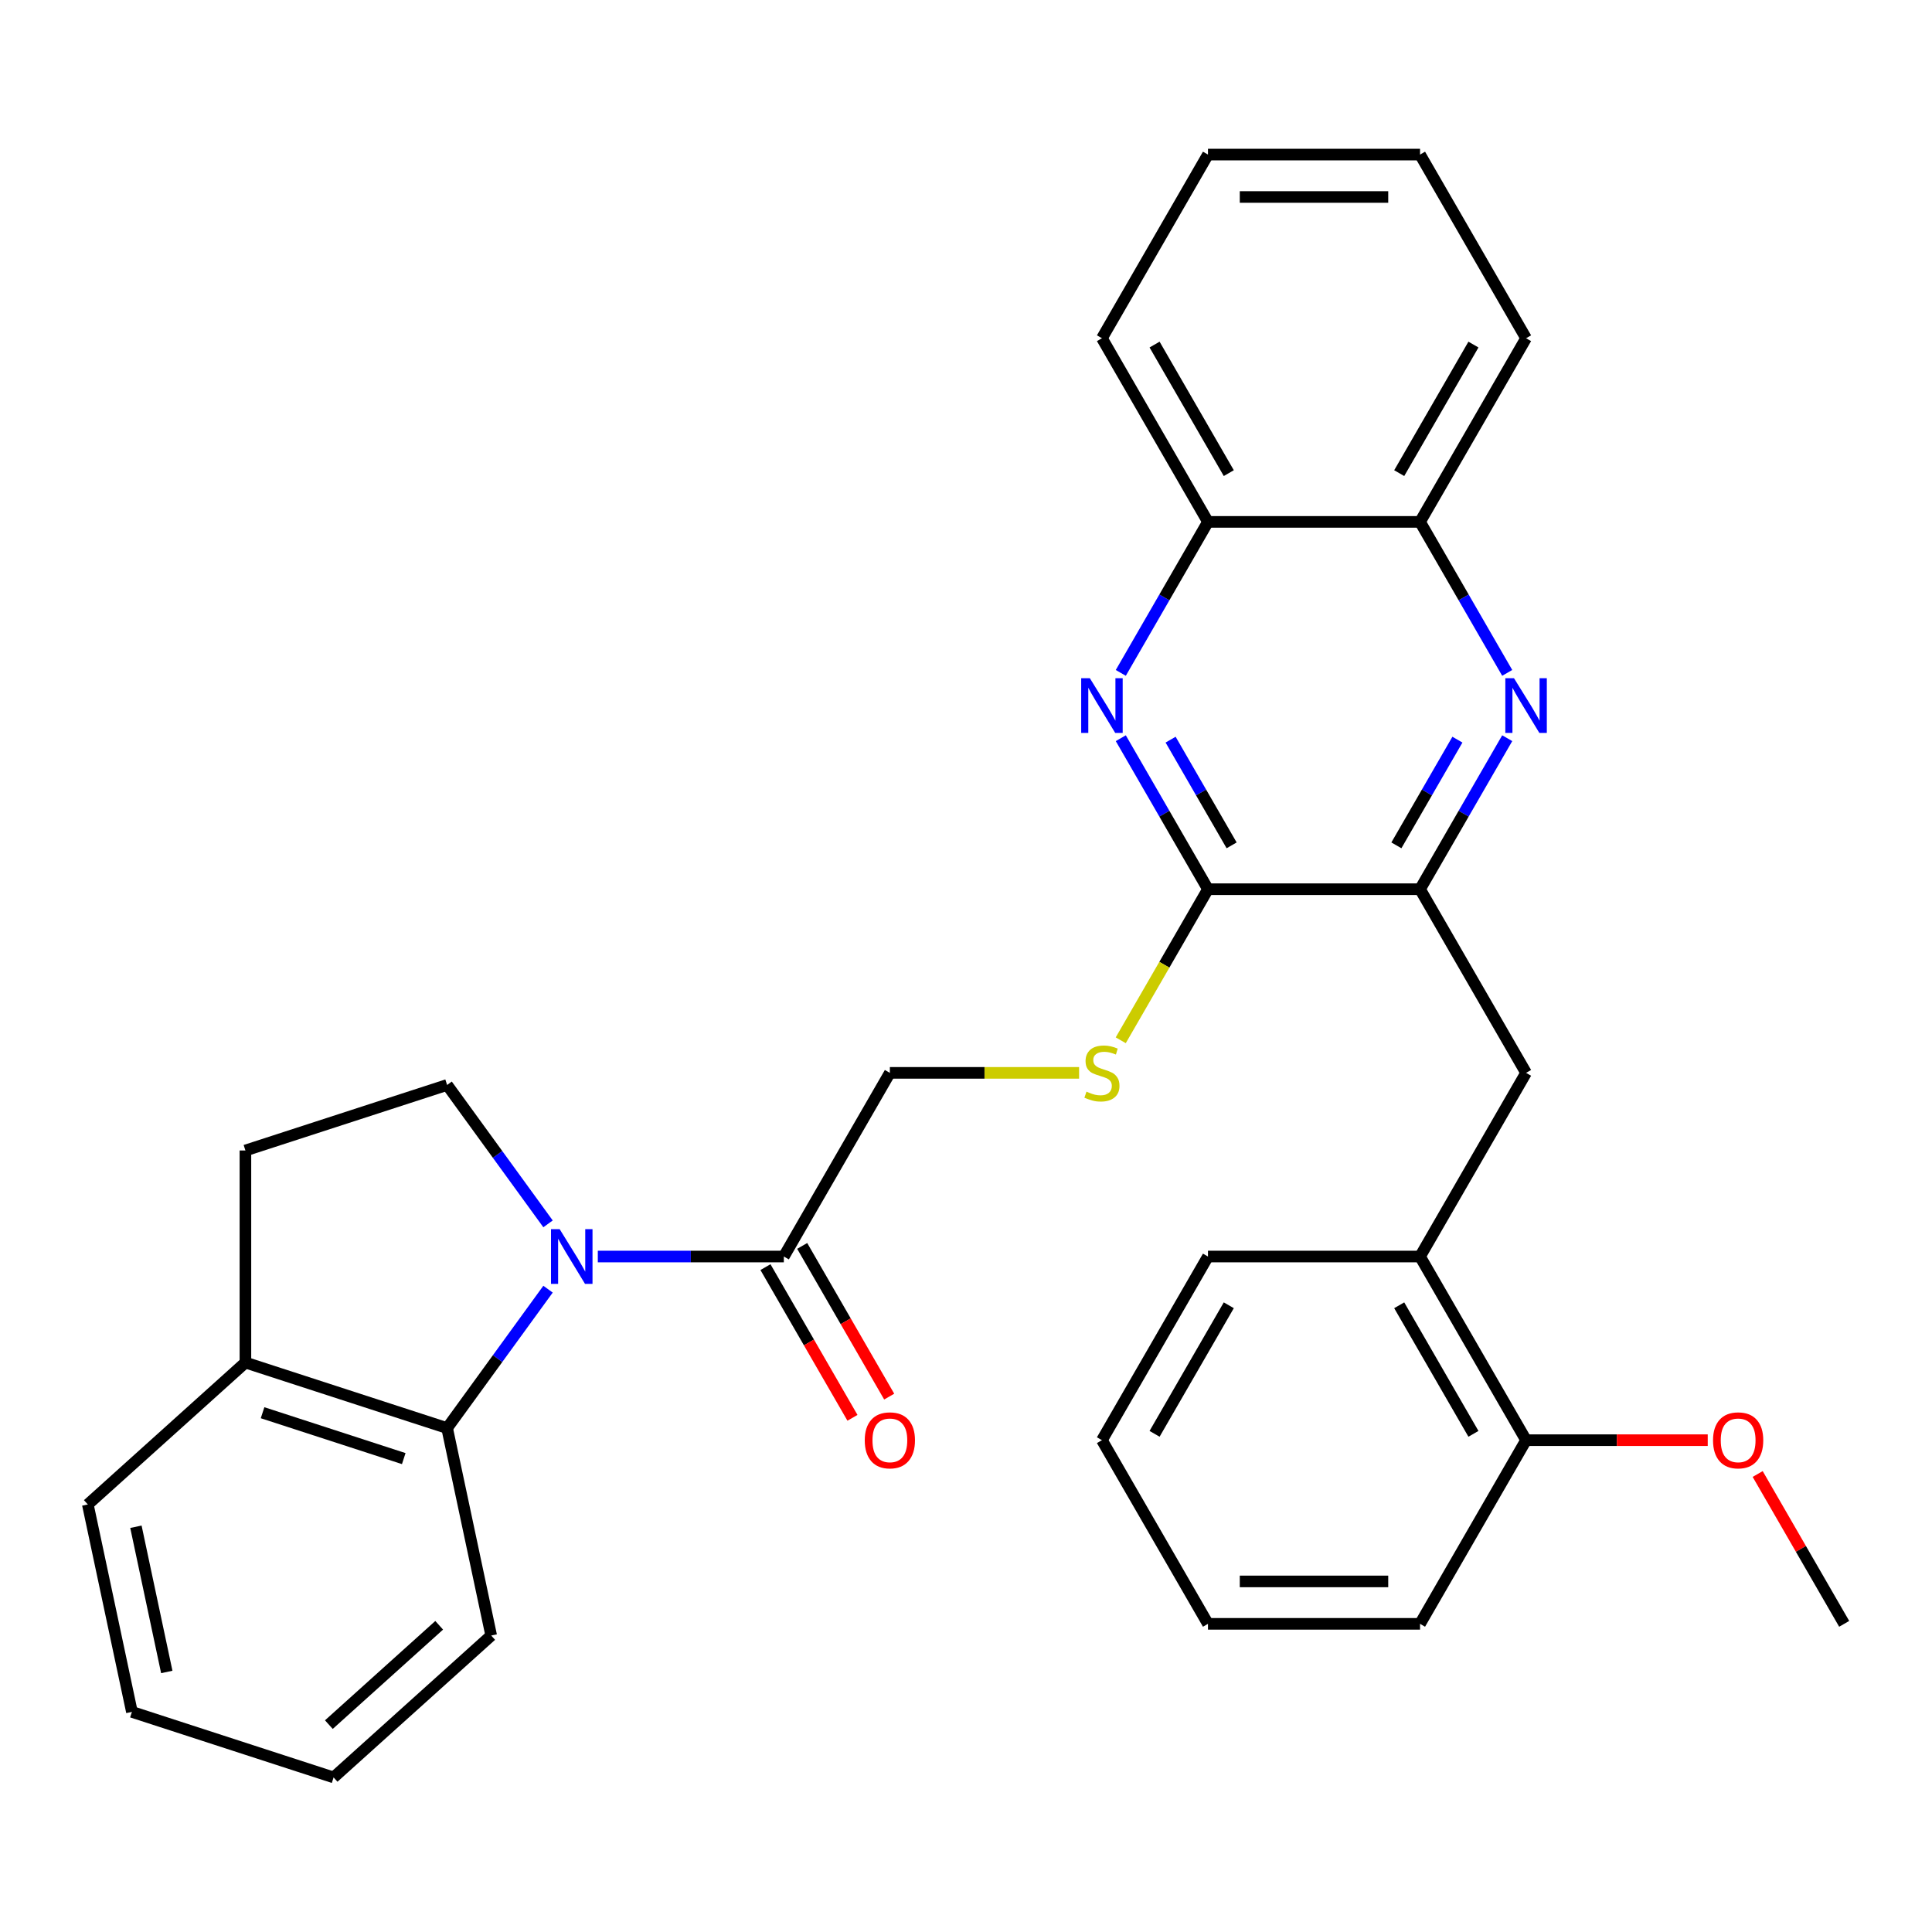 <?xml version='1.0' encoding='iso-8859-1'?>
<svg version='1.1' baseProfile='full'
              xmlns='http://www.w3.org/2000/svg'
                      xmlns:rdkit='http://www.rdkit.org/xml'
                      xmlns:xlink='http://www.w3.org/1999/xlink'
                  xml:space='preserve'
width='1000px' height='1000px' viewBox='0 0 1000 1000'>
<!-- END OF HEADER -->
<rect style='opacity:1.0;fill:#FFFFFF;stroke:none' width='1000' height='1000' x='0' y='0'> </rect>
<path class='bond-4' d='M 283.66,667.277 L 257.541,703.227' style='fill:none;fill-rule:evenodd;stroke:#0000FF;stroke-width:6px;stroke-linecap:butt;stroke-linejoin:miter;stroke-opacity:1' />
<path class='bond-4' d='M 257.541,703.227 L 231.422,739.177' style='fill:none;fill-rule:evenodd;stroke:#000000;stroke-width:6px;stroke-linecap:butt;stroke-linejoin:miter;stroke-opacity:1' />
<path class='bond-5' d='M 309.426,650.373 L 357.568,650.373' style='fill:none;fill-rule:evenodd;stroke:#0000FF;stroke-width:6px;stroke-linecap:butt;stroke-linejoin:miter;stroke-opacity:1' />
<path class='bond-5' d='M 357.568,650.373 L 405.709,650.373' style='fill:none;fill-rule:evenodd;stroke:#000000;stroke-width:6px;stroke-linecap:butt;stroke-linejoin:miter;stroke-opacity:1' />
<path class='bond-6' d='M 283.66,633.469 L 257.541,597.519' style='fill:none;fill-rule:evenodd;stroke:#0000FF;stroke-width:6px;stroke-linecap:butt;stroke-linejoin:miter;stroke-opacity:1' />
<path class='bond-6' d='M 257.541,597.519 L 231.422,561.57' style='fill:none;fill-rule:evenodd;stroke:#000000;stroke-width:6px;stroke-linecap:butt;stroke-linejoin:miter;stroke-opacity:1' />
<path class='bond-0' d='M 580.12,382.094 L 602.682,421.172' style='fill:none;fill-rule:evenodd;stroke:#0000FF;stroke-width:6px;stroke-linecap:butt;stroke-linejoin:miter;stroke-opacity:1' />
<path class='bond-0' d='M 602.682,421.172 L 625.244,460.251' style='fill:none;fill-rule:evenodd;stroke:#000000;stroke-width:6px;stroke-linecap:butt;stroke-linejoin:miter;stroke-opacity:1' />
<path class='bond-0' d='M 605.901,382.841 L 621.694,410.196' style='fill:none;fill-rule:evenodd;stroke:#0000FF;stroke-width:6px;stroke-linecap:butt;stroke-linejoin:miter;stroke-opacity:1' />
<path class='bond-0' d='M 621.694,410.196 L 637.487,437.551' style='fill:none;fill-rule:evenodd;stroke:#000000;stroke-width:6px;stroke-linecap:butt;stroke-linejoin:miter;stroke-opacity:1' />
<path class='bond-9' d='M 580.12,348.285 L 602.682,309.207' style='fill:none;fill-rule:evenodd;stroke:#0000FF;stroke-width:6px;stroke-linecap:butt;stroke-linejoin:miter;stroke-opacity:1' />
<path class='bond-9' d='M 602.682,309.207 L 625.244,270.128' style='fill:none;fill-rule:evenodd;stroke:#000000;stroke-width:6px;stroke-linecap:butt;stroke-linejoin:miter;stroke-opacity:1' />
<path class='bond-1' d='M 780.135,382.094 L 757.573,421.172' style='fill:none;fill-rule:evenodd;stroke:#0000FF;stroke-width:6px;stroke-linecap:butt;stroke-linejoin:miter;stroke-opacity:1' />
<path class='bond-1' d='M 757.573,421.172 L 735.011,460.251' style='fill:none;fill-rule:evenodd;stroke:#000000;stroke-width:6px;stroke-linecap:butt;stroke-linejoin:miter;stroke-opacity:1' />
<path class='bond-1' d='M 754.354,382.841 L 738.561,410.196' style='fill:none;fill-rule:evenodd;stroke:#0000FF;stroke-width:6px;stroke-linecap:butt;stroke-linejoin:miter;stroke-opacity:1' />
<path class='bond-1' d='M 738.561,410.196 L 722.767,437.551' style='fill:none;fill-rule:evenodd;stroke:#000000;stroke-width:6px;stroke-linecap:butt;stroke-linejoin:miter;stroke-opacity:1' />
<path class='bond-10' d='M 780.135,348.285 L 757.573,309.207' style='fill:none;fill-rule:evenodd;stroke:#0000FF;stroke-width:6px;stroke-linecap:butt;stroke-linejoin:miter;stroke-opacity:1' />
<path class='bond-10' d='M 757.573,309.207 L 735.011,270.128' style='fill:none;fill-rule:evenodd;stroke:#000000;stroke-width:6px;stroke-linecap:butt;stroke-linejoin:miter;stroke-opacity:1' />
<path class='bond-2' d='M 625.244,460.251 L 602.67,499.349' style='fill:none;fill-rule:evenodd;stroke:#000000;stroke-width:6px;stroke-linecap:butt;stroke-linejoin:miter;stroke-opacity:1' />
<path class='bond-2' d='M 602.67,499.349 L 580.097,538.448' style='fill:none;fill-rule:evenodd;stroke:#CCCC00;stroke-width:6px;stroke-linecap:butt;stroke-linejoin:miter;stroke-opacity:1' />
<path class='bond-3' d='M 625.244,460.251 L 735.011,460.251' style='fill:none;fill-rule:evenodd;stroke:#000000;stroke-width:6px;stroke-linecap:butt;stroke-linejoin:miter;stroke-opacity:1' />
<path class='bond-8' d='M 735.011,460.251 L 789.895,555.312' style='fill:none;fill-rule:evenodd;stroke:#000000;stroke-width:6px;stroke-linecap:butt;stroke-linejoin:miter;stroke-opacity:1' />
<path class='bond-12' d='M 231.422,739.177 L 127.028,705.257' style='fill:none;fill-rule:evenodd;stroke:#000000;stroke-width:6px;stroke-linecap:butt;stroke-linejoin:miter;stroke-opacity:1' />
<path class='bond-12' d='M 208.979,754.968 L 135.903,731.224' style='fill:none;fill-rule:evenodd;stroke:#000000;stroke-width:6px;stroke-linecap:butt;stroke-linejoin:miter;stroke-opacity:1' />
<path class='bond-18' d='M 231.422,739.177 L 254.244,846.545' style='fill:none;fill-rule:evenodd;stroke:#000000;stroke-width:6px;stroke-linecap:butt;stroke-linejoin:miter;stroke-opacity:1' />
<path class='bond-13' d='M 405.709,650.373 L 460.593,555.312' style='fill:none;fill-rule:evenodd;stroke:#000000;stroke-width:6px;stroke-linecap:butt;stroke-linejoin:miter;stroke-opacity:1' />
<path class='bond-14' d='M 396.203,655.862 L 418.719,694.86' style='fill:none;fill-rule:evenodd;stroke:#000000;stroke-width:6px;stroke-linecap:butt;stroke-linejoin:miter;stroke-opacity:1' />
<path class='bond-14' d='M 418.719,694.86 L 441.235,733.859' style='fill:none;fill-rule:evenodd;stroke:#FF0000;stroke-width:6px;stroke-linecap:butt;stroke-linejoin:miter;stroke-opacity:1' />
<path class='bond-14' d='M 415.215,644.885 L 437.731,683.883' style='fill:none;fill-rule:evenodd;stroke:#000000;stroke-width:6px;stroke-linecap:butt;stroke-linejoin:miter;stroke-opacity:1' />
<path class='bond-14' d='M 437.731,683.883 L 460.247,722.882' style='fill:none;fill-rule:evenodd;stroke:#FF0000;stroke-width:6px;stroke-linecap:butt;stroke-linejoin:miter;stroke-opacity:1' />
<path class='bond-15' d='M 231.422,561.57 L 127.028,595.49' style='fill:none;fill-rule:evenodd;stroke:#000000;stroke-width:6px;stroke-linecap:butt;stroke-linejoin:miter;stroke-opacity:1' />
<path class='bond-7' d='M 558.536,555.312 L 509.564,555.312' style='fill:none;fill-rule:evenodd;stroke:#CCCC00;stroke-width:6px;stroke-linecap:butt;stroke-linejoin:miter;stroke-opacity:1' />
<path class='bond-7' d='M 509.564,555.312 L 460.593,555.312' style='fill:none;fill-rule:evenodd;stroke:#000000;stroke-width:6px;stroke-linecap:butt;stroke-linejoin:miter;stroke-opacity:1' />
<path class='bond-11' d='M 789.895,555.312 L 735.011,650.373' style='fill:none;fill-rule:evenodd;stroke:#000000;stroke-width:6px;stroke-linecap:butt;stroke-linejoin:miter;stroke-opacity:1' />
<path class='bond-21' d='M 625.244,270.128 L 570.36,175.067' style='fill:none;fill-rule:evenodd;stroke:#000000;stroke-width:6px;stroke-linecap:butt;stroke-linejoin:miter;stroke-opacity:1' />
<path class='bond-21' d='M 636.023,244.892 L 597.605,178.35' style='fill:none;fill-rule:evenodd;stroke:#000000;stroke-width:6px;stroke-linecap:butt;stroke-linejoin:miter;stroke-opacity:1' />
<path class='bond-33' d='M 625.244,270.128 L 735.011,270.128' style='fill:none;fill-rule:evenodd;stroke:#000000;stroke-width:6px;stroke-linecap:butt;stroke-linejoin:miter;stroke-opacity:1' />
<path class='bond-20' d='M 735.011,270.128 L 789.895,175.067' style='fill:none;fill-rule:evenodd;stroke:#000000;stroke-width:6px;stroke-linecap:butt;stroke-linejoin:miter;stroke-opacity:1' />
<path class='bond-20' d='M 724.231,244.892 L 762.65,178.35' style='fill:none;fill-rule:evenodd;stroke:#000000;stroke-width:6px;stroke-linecap:butt;stroke-linejoin:miter;stroke-opacity:1' />
<path class='bond-16' d='M 735.011,650.373 L 789.895,745.435' style='fill:none;fill-rule:evenodd;stroke:#000000;stroke-width:6px;stroke-linecap:butt;stroke-linejoin:miter;stroke-opacity:1' />
<path class='bond-16' d='M 724.231,675.609 L 762.65,742.152' style='fill:none;fill-rule:evenodd;stroke:#000000;stroke-width:6px;stroke-linecap:butt;stroke-linejoin:miter;stroke-opacity:1' />
<path class='bond-19' d='M 735.011,650.373 L 625.244,650.373' style='fill:none;fill-rule:evenodd;stroke:#000000;stroke-width:6px;stroke-linecap:butt;stroke-linejoin:miter;stroke-opacity:1' />
<path class='bond-22' d='M 127.028,705.257 L 45.455,778.706' style='fill:none;fill-rule:evenodd;stroke:#000000;stroke-width:6px;stroke-linecap:butt;stroke-linejoin:miter;stroke-opacity:1' />
<path class='bond-31' d='M 127.028,705.257 L 127.028,595.49' style='fill:none;fill-rule:evenodd;stroke:#000000;stroke-width:6px;stroke-linecap:butt;stroke-linejoin:miter;stroke-opacity:1' />
<path class='bond-17' d='M 789.895,745.435 L 836.906,745.435' style='fill:none;fill-rule:evenodd;stroke:#000000;stroke-width:6px;stroke-linecap:butt;stroke-linejoin:miter;stroke-opacity:1' />
<path class='bond-17' d='M 836.906,745.435 L 883.918,745.435' style='fill:none;fill-rule:evenodd;stroke:#FF0000;stroke-width:6px;stroke-linecap:butt;stroke-linejoin:miter;stroke-opacity:1' />
<path class='bond-23' d='M 789.895,745.435 L 735.011,840.496' style='fill:none;fill-rule:evenodd;stroke:#000000;stroke-width:6px;stroke-linecap:butt;stroke-linejoin:miter;stroke-opacity:1' />
<path class='bond-24' d='M 909.768,762.939 L 932.157,801.717' style='fill:none;fill-rule:evenodd;stroke:#FF0000;stroke-width:6px;stroke-linecap:butt;stroke-linejoin:miter;stroke-opacity:1' />
<path class='bond-24' d='M 932.157,801.717 L 954.545,840.496' style='fill:none;fill-rule:evenodd;stroke:#000000;stroke-width:6px;stroke-linecap:butt;stroke-linejoin:miter;stroke-opacity:1' />
<path class='bond-25' d='M 254.244,846.545 L 172.671,919.994' style='fill:none;fill-rule:evenodd;stroke:#000000;stroke-width:6px;stroke-linecap:butt;stroke-linejoin:miter;stroke-opacity:1' />
<path class='bond-25' d='M 227.319,841.248 L 170.218,892.662' style='fill:none;fill-rule:evenodd;stroke:#000000;stroke-width:6px;stroke-linecap:butt;stroke-linejoin:miter;stroke-opacity:1' />
<path class='bond-26' d='M 625.244,650.373 L 570.36,745.435' style='fill:none;fill-rule:evenodd;stroke:#000000;stroke-width:6px;stroke-linecap:butt;stroke-linejoin:miter;stroke-opacity:1' />
<path class='bond-26' d='M 636.023,675.609 L 597.605,742.152' style='fill:none;fill-rule:evenodd;stroke:#000000;stroke-width:6px;stroke-linecap:butt;stroke-linejoin:miter;stroke-opacity:1' />
<path class='bond-28' d='M 789.895,175.067 L 735.011,80.006' style='fill:none;fill-rule:evenodd;stroke:#000000;stroke-width:6px;stroke-linecap:butt;stroke-linejoin:miter;stroke-opacity:1' />
<path class='bond-27' d='M 570.36,175.067 L 625.244,80.006' style='fill:none;fill-rule:evenodd;stroke:#000000;stroke-width:6px;stroke-linecap:butt;stroke-linejoin:miter;stroke-opacity:1' />
<path class='bond-32' d='M 45.455,778.706 L 68.276,886.074' style='fill:none;fill-rule:evenodd;stroke:#000000;stroke-width:6px;stroke-linecap:butt;stroke-linejoin:miter;stroke-opacity:1' />
<path class='bond-32' d='M 70.352,790.246 L 86.327,865.404' style='fill:none;fill-rule:evenodd;stroke:#000000;stroke-width:6px;stroke-linecap:butt;stroke-linejoin:miter;stroke-opacity:1' />
<path class='bond-35' d='M 735.011,840.496 L 625.244,840.496' style='fill:none;fill-rule:evenodd;stroke:#000000;stroke-width:6px;stroke-linecap:butt;stroke-linejoin:miter;stroke-opacity:1' />
<path class='bond-35' d='M 718.546,818.542 L 641.709,818.542' style='fill:none;fill-rule:evenodd;stroke:#000000;stroke-width:6px;stroke-linecap:butt;stroke-linejoin:miter;stroke-opacity:1' />
<path class='bond-29' d='M 172.671,919.994 L 68.276,886.074' style='fill:none;fill-rule:evenodd;stroke:#000000;stroke-width:6px;stroke-linecap:butt;stroke-linejoin:miter;stroke-opacity:1' />
<path class='bond-30' d='M 570.36,745.435 L 625.244,840.496' style='fill:none;fill-rule:evenodd;stroke:#000000;stroke-width:6px;stroke-linecap:butt;stroke-linejoin:miter;stroke-opacity:1' />
<path class='bond-34' d='M 625.244,80.006 L 735.011,80.006' style='fill:none;fill-rule:evenodd;stroke:#000000;stroke-width:6px;stroke-linecap:butt;stroke-linejoin:miter;stroke-opacity:1' />
<path class='bond-34' d='M 641.709,101.959 L 718.546,101.959' style='fill:none;fill-rule:evenodd;stroke:#000000;stroke-width:6px;stroke-linecap:butt;stroke-linejoin:miter;stroke-opacity:1' />
<path  class='atom-0' d='M 289.682 636.213
L 298.962 651.213
Q 299.882 652.693, 301.362 655.373
Q 302.842 658.053, 302.922 658.213
L 302.922 636.213
L 306.682 636.213
L 306.682 664.533
L 302.802 664.533
L 292.842 648.133
Q 291.682 646.213, 290.442 644.013
Q 289.242 641.813, 288.882 641.133
L 288.882 664.533
L 285.202 664.533
L 285.202 636.213
L 289.682 636.213
' fill='#0000FF'/>
<path  class='atom-1' d='M 564.1 351.03
L 573.38 366.03
Q 574.3 367.51, 575.78 370.19
Q 577.26 372.87, 577.34 373.03
L 577.34 351.03
L 581.1 351.03
L 581.1 379.35
L 577.22 379.35
L 567.26 362.95
Q 566.1 361.03, 564.86 358.83
Q 563.66 356.63, 563.3 355.95
L 563.3 379.35
L 559.62 379.35
L 559.62 351.03
L 564.1 351.03
' fill='#0000FF'/>
<path  class='atom-2' d='M 783.635 351.03
L 792.915 366.03
Q 793.835 367.51, 795.315 370.19
Q 796.795 372.87, 796.875 373.03
L 796.875 351.03
L 800.635 351.03
L 800.635 379.35
L 796.755 379.35
L 786.795 362.95
Q 785.635 361.03, 784.395 358.83
Q 783.195 356.63, 782.835 355.95
L 782.835 379.35
L 779.155 379.35
L 779.155 351.03
L 783.635 351.03
' fill='#0000FF'/>
<path  class='atom-8' d='M 562.36 565.032
Q 562.68 565.152, 564 565.712
Q 565.32 566.272, 566.76 566.632
Q 568.24 566.952, 569.68 566.952
Q 572.36 566.952, 573.92 565.672
Q 575.48 564.352, 575.48 562.072
Q 575.48 560.512, 574.68 559.552
Q 573.92 558.592, 572.72 558.072
Q 571.52 557.552, 569.52 556.952
Q 567 556.192, 565.48 555.472
Q 564 554.752, 562.92 553.232
Q 561.88 551.712, 561.88 549.152
Q 561.88 545.592, 564.28 543.392
Q 566.72 541.192, 571.52 541.192
Q 574.8 541.192, 578.52 542.752
L 577.6 545.832
Q 574.2 544.432, 571.64 544.432
Q 568.88 544.432, 567.36 545.592
Q 565.84 546.712, 565.88 548.672
Q 565.88 550.192, 566.64 551.112
Q 567.44 552.032, 568.56 552.552
Q 569.72 553.072, 571.64 553.672
Q 574.2 554.472, 575.72 555.272
Q 577.24 556.072, 578.32 557.712
Q 579.44 559.312, 579.44 562.072
Q 579.44 565.992, 576.8 568.112
Q 574.2 570.192, 569.84 570.192
Q 567.32 570.192, 565.4 569.632
Q 563.52 569.112, 561.28 568.192
L 562.36 565.032
' fill='#CCCC00'/>
<path  class='atom-15' d='M 447.593 745.515
Q 447.593 738.715, 450.953 734.915
Q 454.313 731.115, 460.593 731.115
Q 466.873 731.115, 470.233 734.915
Q 473.593 738.715, 473.593 745.515
Q 473.593 752.395, 470.193 756.315
Q 466.793 760.195, 460.593 760.195
Q 454.353 760.195, 450.953 756.315
Q 447.593 752.435, 447.593 745.515
M 460.593 756.995
Q 464.913 756.995, 467.233 754.115
Q 469.593 751.195, 469.593 745.515
Q 469.593 739.955, 467.233 737.155
Q 464.913 734.315, 460.593 734.315
Q 456.273 734.315, 453.913 737.115
Q 451.593 739.915, 451.593 745.515
Q 451.593 751.235, 453.913 754.115
Q 456.273 756.995, 460.593 756.995
' fill='#FF0000'/>
<path  class='atom-18' d='M 886.662 745.515
Q 886.662 738.715, 890.022 734.915
Q 893.382 731.115, 899.662 731.115
Q 905.942 731.115, 909.302 734.915
Q 912.662 738.715, 912.662 745.515
Q 912.662 752.395, 909.262 756.315
Q 905.862 760.195, 899.662 760.195
Q 893.422 760.195, 890.022 756.315
Q 886.662 752.435, 886.662 745.515
M 899.662 756.995
Q 903.982 756.995, 906.302 754.115
Q 908.662 751.195, 908.662 745.515
Q 908.662 739.955, 906.302 737.155
Q 903.982 734.315, 899.662 734.315
Q 895.342 734.315, 892.982 737.115
Q 890.662 739.915, 890.662 745.515
Q 890.662 751.235, 892.982 754.115
Q 895.342 756.995, 899.662 756.995
' fill='#FF0000'/>
</svg>
